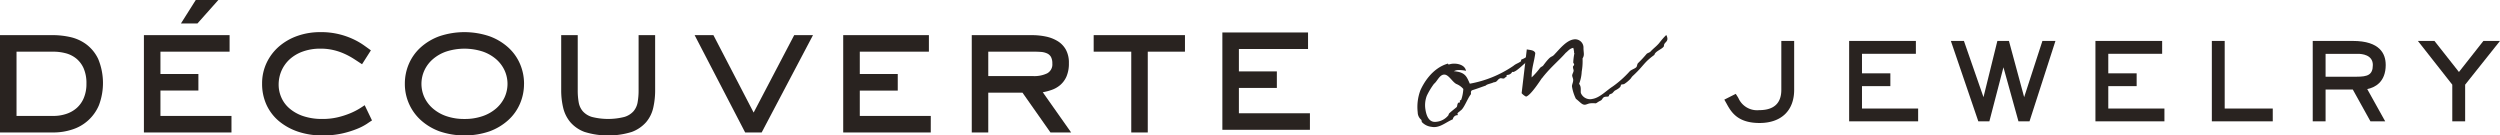 <svg xmlns="http://www.w3.org/2000/svg" width="484.733" height="26.266" viewBox="0 0 484.733 26.266">
  <g id="グループ_51" data-name="グループ 51" transform="translate(6175.78 283.843)">
    <path id="パス_20" data-name="パス 20" d="M107.708,258.916a15.554,15.554,0,0,1,3.226.363,8.267,8.267,0,0,1,3.116,1.387,7.663,7.663,0,0,1,2.345,2.857,12.189,12.189,0,0,1,.15,8.98,8.313,8.313,0,0,1-5.194,4.716,11.672,11.672,0,0,1-3.643.569H97.362V258.916Zm0,15.666a7.785,7.785,0,0,0,2.48-.386,5.792,5.792,0,0,0,2.037-1.144,5.307,5.307,0,0,0,1.384-1.95,6.973,6.973,0,0,0,.513-2.787,7.187,7.187,0,0,0-.53-2.933,5.117,5.117,0,0,0-1.422-1.911,5.421,5.421,0,0,0-2.055-1.039,9.455,9.455,0,0,0-2.408-.309h-7.141v12.459Z" transform="translate(-6273.142 -535.947)" fill="#292320"/>
    <path id="パス_21" data-name="パス 21" d="M132.93,280.062H115.951V261.193h16.613v3.2H119.157v4.334h7.358v3.209h-7.358v4.916H132.93Zm-6.6-21.131h-3.2l2.876-4.553h4.376Z" transform="translate(-6263.828 -538.221)" fill="#292320"/>
    <path id="パス_22" data-name="パス 22" d="M152.527,275.65c-.192.119-.533.344-1.019.675a10.8,10.8,0,0,1-1.929.98,18.4,18.4,0,0,1-2.86.877,17.036,17.036,0,0,1-3.772.383,14.755,14.755,0,0,1-4.736-.728,11.553,11.553,0,0,1-3.715-2.043,9.024,9.024,0,0,1-2.423-3.167,9.706,9.706,0,0,1-.856-4.118,9.279,9.279,0,0,1,.875-4.024,9.658,9.658,0,0,1,2.4-3.17,11.06,11.06,0,0,1,3.586-2.058,13.213,13.213,0,0,1,4.431-.728,14.6,14.6,0,0,1,6.3,1.328,13.808,13.808,0,0,1,2.063,1.168c.566.4,1.049.746,1.437,1.04l-1.714,2.69c-.507-.335-1.036-.684-1.584-1.037a14.238,14.238,0,0,0-1.767-.962,11.567,11.567,0,0,0-2.112-.73,10.788,10.788,0,0,0-2.621-.294,9.858,9.858,0,0,0-3.371.548,7.618,7.618,0,0,0-2.553,1.492,6.636,6.636,0,0,0-1.6,2.223,6.72,6.72,0,0,0-.561,2.731,6.168,6.168,0,0,0,.509,2.441A5.848,5.848,0,0,0,136.5,273.3a7.939,7.939,0,0,0,2.657,1.5,11.407,11.407,0,0,0,3.751.564,12.64,12.64,0,0,0,2.989-.329,15.8,15.8,0,0,0,2.387-.766,13.2,13.2,0,0,0,1.747-.874c.474-.294.83-.525,1.076-.7Z" transform="translate(-6256.178 -536.142)" fill="#292320"/>
    <path id="パス_23" data-name="パス 23" d="M172.758,268.547a9.641,9.641,0,0,1-.784,3.858,9.15,9.15,0,0,1-2.279,3.19,11.07,11.07,0,0,1-3.621,2.168,15.06,15.06,0,0,1-9.7,0,11.086,11.086,0,0,1-3.621-2.168,9.45,9.45,0,0,1-3.1-7.048,9.686,9.686,0,0,1,.782-3.865,9.258,9.258,0,0,1,2.277-3.187,11.1,11.1,0,0,1,3.624-2.166,15.192,15.192,0,0,1,9.73,0A11.068,11.068,0,0,1,169.7,261.5a9.222,9.222,0,0,1,2.279,3.187,9.687,9.687,0,0,1,.784,3.865m-11.549,6.813a10.445,10.445,0,0,0,3.513-.549,7.873,7.873,0,0,0,2.627-1.492,6.536,6.536,0,0,0,1.641-2.169,6.284,6.284,0,0,0,0-5.192,6.491,6.491,0,0,0-1.641-2.186,7.925,7.925,0,0,0-2.627-1.492,11.517,11.517,0,0,0-7.03,0,7.865,7.865,0,0,0-2.618,1.492,6.442,6.442,0,0,0-1.644,2.186,6.268,6.268,0,0,0,0,5.192,6.485,6.485,0,0,0,1.644,2.169,7.814,7.814,0,0,0,2.618,1.492,10.49,10.49,0,0,0,3.517.549" transform="translate(-6246.935 -536.141)" fill="#292320"/>
    <path id="パス_24" data-name="パス 24" d="M188.066,269.592a15.219,15.219,0,0,1-.365,3.387,6.544,6.544,0,0,1-1.38,2.806,6.906,6.906,0,0,1-2.788,1.9,15.491,15.491,0,0,1-9.148,0,6.687,6.687,0,0,1-2.77-1.9,6.763,6.763,0,0,1-1.386-2.806,14.616,14.616,0,0,1-.38-3.387V258.916h3.206v10.676a13.263,13.263,0,0,0,.18,2.312,3.63,3.63,0,0,0,.8,1.767,3.84,3.84,0,0,0,1.783,1.109,12.877,12.877,0,0,0,6.269,0,3.837,3.837,0,0,0,1.785-1.109,3.6,3.6,0,0,0,.8-1.767,12.952,12.952,0,0,0,.185-2.312V258.916h3.206Z" transform="translate(-6236.817 -535.947)" fill="#292320"/>
    <path id="パス_25" data-name="パス 25" d="M200.085,277.788h-3.2l-9.8-18.872h3.643l7.8,15.013,7.867-15.013h3.643Z" transform="translate(-6228.183 -535.947)" fill="#292320"/>
    <path id="パス_26" data-name="パス 26" d="M223.253,277.788H206.277V258.916h16.616v3.206h-13.4v4.334h7.36v3.209h-7.36v4.916h13.765Z" transform="translate(-6218.565 -535.947)" fill="#292320"/>
    <path id="パス_27" data-name="パス 27" d="M242.15,277.784h-4.008l-5.427-7.719h-6.632v7.719h-3.2V258.918h11.655a13.065,13.065,0,0,1,2.718.272,7.1,7.1,0,0,1,2.291.893,4.5,4.5,0,0,1,1.588,1.659,5.234,5.234,0,0,1,.582,2.6,6.323,6.323,0,0,1-.473,2.606,4.607,4.607,0,0,1-1.223,1.654,5.175,5.175,0,0,1-1.633.929,11.542,11.542,0,0,1-1.734.459Zm-7.283-10.926a5.727,5.727,0,0,0,2.621-.527,1.961,1.961,0,0,0,1.019-1.914,2.64,2.64,0,0,0-.255-1.255,1.627,1.627,0,0,0-.745-.692,3.463,3.463,0,0,0-1.2-.3q-.711-.052-1.623-.053h-8.6v4.736Z" transform="translate(-6210.246 -535.946)" fill="#292320"/>
    <path id="パス_28" data-name="パス 28" d="M249.118,277.788h-3.2V262.122H238.63v-3.206h17.7v3.206h-7.213Z" transform="translate(-6202.354 -535.947)" fill="#292320"/>
    <path id="パス_29" data-name="パス 29" d="M272.229,277.788H255.252V258.916h16.613v3.206H258.457v4.334h7.36v3.209h-7.36v4.916h13.773Z" transform="translate(-6194.024 -536.461)" fill="#292320"/>
    <g id="グループ_50" data-name="グループ 50" transform="translate(-5841.445 -275.906)">
      <path id="パス_30" data-name="パス 30" d="M141.18,302.043c0,2.613-1.446,3.939-4.295,3.939a3.952,3.952,0,0,1-4.029-2.346c-.11-.183-.216-.362-.329-.531l-.183-.281-2.216,1.121.426.752c.878,1.594,2.081,3.777,6.408,3.777,4.2,0,6.708-2.4,6.708-6.431v-9.478H141.18Z" transform="translate(-130.129 -292.564)" fill="#292320"/>
      <path id="パス_31" data-name="パス 31" d="M148.743,301.331h5.5v-2.492h-5.5v-3.783h10.449v-2.492H146.251v15.593h13.378v-2.492H148.743Z" transform="translate(-122.05 -292.564)" fill="#292320"/>
      <path id="パス_32" data-name="パス 32" d="M173.6,303.464l-2.95-10.9h-2.244l-2.691,10.9-3.793-10.9h-2.532l5.323,15.592h2.141l2.731-10.481,2.911,10.481h2.141l5.03-15.592H177.14Z" transform="translate(-115.465 -292.564)" fill="#292320"/>
      <path id="パス_33" data-name="パス 33" d="M180.556,301.331h5.5v-2.492h-5.5v-3.783H191v-2.492H178.064v15.593h13.378v-2.492H180.556Z" transform="translate(-106.109 -292.564)" fill="#292320"/>
      <path id="パス_34" data-name="パス 34" d="M195.593,292.564H193.1v15.593h11.812v-2.492h-9.32Z" transform="translate(-98.574 -292.564)" fill="#292320"/>
      <path id="パス_35" data-name="パス 35" d="M220.28,297.194c0-2.112-1.106-4.629-6.374-4.629h-7.774v15.592h2.492v-6.174H213.9l3.424,6.174h2.86L216.7,301.9c1.389-.281,3.585-1.27,3.585-4.7m-5.661,2.3h-6v-4.434h6.312c.668,0,2.851.155,2.851,2.157,0,1.936-1.021,2.277-3.167,2.277" transform="translate(-92.044 -292.564)" fill="#292320"/>
      <path id="パス_36" data-name="パス 36" d="M232.418,292.564l-4.745,6.022-4.747-6.022h-3.211l6.669,8.48v7.114h2.493v-7.112l6.756-8.481Z" transform="translate(-85.237 -292.564)" fill="#292320"/>
    </g>
    <g id="グループ_49" data-name="グループ 49" transform="translate(-5900.955 -277.028)">
      <path id="パス_37" data-name="パス 37" d="M186.826,280c.155-.024.173.093.288.075.038,0,.077-.012.141-.1l-.152.812a6.027,6.027,0,0,1-.494.39c-.422.342-1.621,1.552-2.24,1.645-.117.018-.128-.059-.167-.053a1.057,1.057,0,0,1-.818.6l-.309.047c.006.038.051.072.057.11.048.309-.39.3-.471.546a1.613,1.613,0,0,1-.641-.06c-.656.1-.647.69-1.225.779l-.194.03c-.4.216-1.328.357-1.527.625-1.238.426-1.458.537-2.7.926-.338.366-.09.447-.2.779-.635.768-1.351,2.815-2.011,3.151-.06.128-.609.41-.581.6.012.078.068.188.08.266l-.116.018c-.077.012-.116.018-.194.029a.97.97,0,0,0-.672.775c-1.151.489-2.094,1.306-3.214,1.476a2.575,2.575,0,0,1-.913-.017,2.985,2.985,0,0,1-1.786-.838c-.179-.131-.1-.38-.2-.524a1.89,1.89,0,0,1-.692-1.437,9.2,9.2,0,0,1,.531-4.31c.5-1.1,2.124-4.235,5.342-5.158l.006.038c.006.039.063.149.14.137.155-.024.342-.091.534-.12,1.045-.159,2.594.159,2.813,1.351a6.158,6.158,0,0,0-1.717-.134,2.177,2.177,0,0,0-.639.216c2.277.167,2.5,1.12,3.094,2.414a21.779,21.779,0,0,0,8.447-3.456c.6-.486.881-.449,1.485-.9-.006-.038,0-.276.069-.326a4.142,4.142,0,0,0,.737-.348c.072-.053.072-.053.11-.059m-12.115,6.108a3.44,3.44,0,0,0-1.374-.974c-.866-.5-1.521-1.944-2.448-1.8-.848.129-1.259,1.337-1.861,1.786a13.772,13.772,0,0,0-1.39,2.306,5.16,5.16,0,0,0-.27,2.649c.182,1.2.677,2.625,2.144,2.4a3.393,3.393,0,0,0,2.234-1.171c.111-.056.108-.332.246-.47.447-.426,1.052-.874,1.437-1.208.131-.177.078-.525.275-.793.1-.132.386-.059.368-.174-.012-.078-.023-.155-.035-.231-.018-.117.182-.107.279-.24a7.575,7.575,0,0,0,.4-2.078" transform="translate(-165.815 -275.673)" fill="#292320"/>
      <path id="パス_38" data-name="パス 38" d="M189.048,287.114c-.065-.423.3-.913.215-1.455-.03-.194-.149-.452-.179-.645-.052-.348.32-.76.267-1.106-.023-.155-.084-.3-.114-.5-.065-.423.269-.317.209-.7-.01-.075-.138-.135-.162-.29a11.725,11.725,0,0,1,.233-1.852.039.039,0,0,0-.035.044l-.043-.032a1.229,1.229,0,0,0-.027-.435,2.779,2.779,0,0,0-.126-.57c-.728.149-1.012.627-1.471.974-1.177,1.365-2.8,2.677-4.359,4.614a1.926,1.926,0,0,1-.267.317c-.231.312-2.144,3.329-3.058,3.547a2.763,2.763,0,0,1-.853-.662l1-8.49c.654.138,1.4.1,1.648.7-.185,1.645-.736,2.956-.706,4.728a14.048,14.048,0,0,0,1.62-1.827c.2-.227.4-.257.6-.447,1.737-2.358,1.53-1.378,2.3-2.285.854-.88,2.175-2.583,3.606-2.8a1.62,1.62,0,0,1,1.924,1.486c-.015,1.186.263,1.461-.18,2.2a11.632,11.632,0,0,1-.164,2.556,7.246,7.246,0,0,1-.51,2.369,1.322,1.322,0,0,1,.3.7c.052.348,0,.754.042,1.061A1.926,1.926,0,0,0,193,289.476c1.431-.216,2.715-1.638,3.942-2.415a20.207,20.207,0,0,0,3.307-2.954c.344-.329.919-.455,1.264-.782.17-.185.143-.617.351-.806a22.155,22.155,0,0,0,1.665-1.794c.176-.146.516-.236.692-.383.68-.734,1.079-.953,1.72-1.686a14.611,14.611,0,0,1,1.346-1.546c.116-.018.225.44.242.555.095.617-.357.769-.575,1.156-.1.134-.051.443-.156.536-.36.489-1.677.926-1.776,1.576-2.032,1.455-2.02,2.046-4.027,3.931-.593.524-.321.482-.914,1.007a5.708,5.708,0,0,1-.955.737c-.078.012-.231.036-.348.052-.656.1.363.3-1.438,1.208-.174.146-.371.411-.546.557a1.671,1.671,0,0,0-.518.236c-.1.134.008.315-.3.362-.153.024-.314.009-.468.033-.578.089-.513.513-.877.725-.738.35-.754.509-1.024.551a4.912,4.912,0,0,0-1.067,0c-.387.06-.639.218-.908.258-.618.095-.983-.483-1.834-1.142a8.375,8.375,0,0,1-.751-2.339" transform="translate(-159.068 -277.11)" fill="#292320"/>
    </g>
  </g>
</svg>
